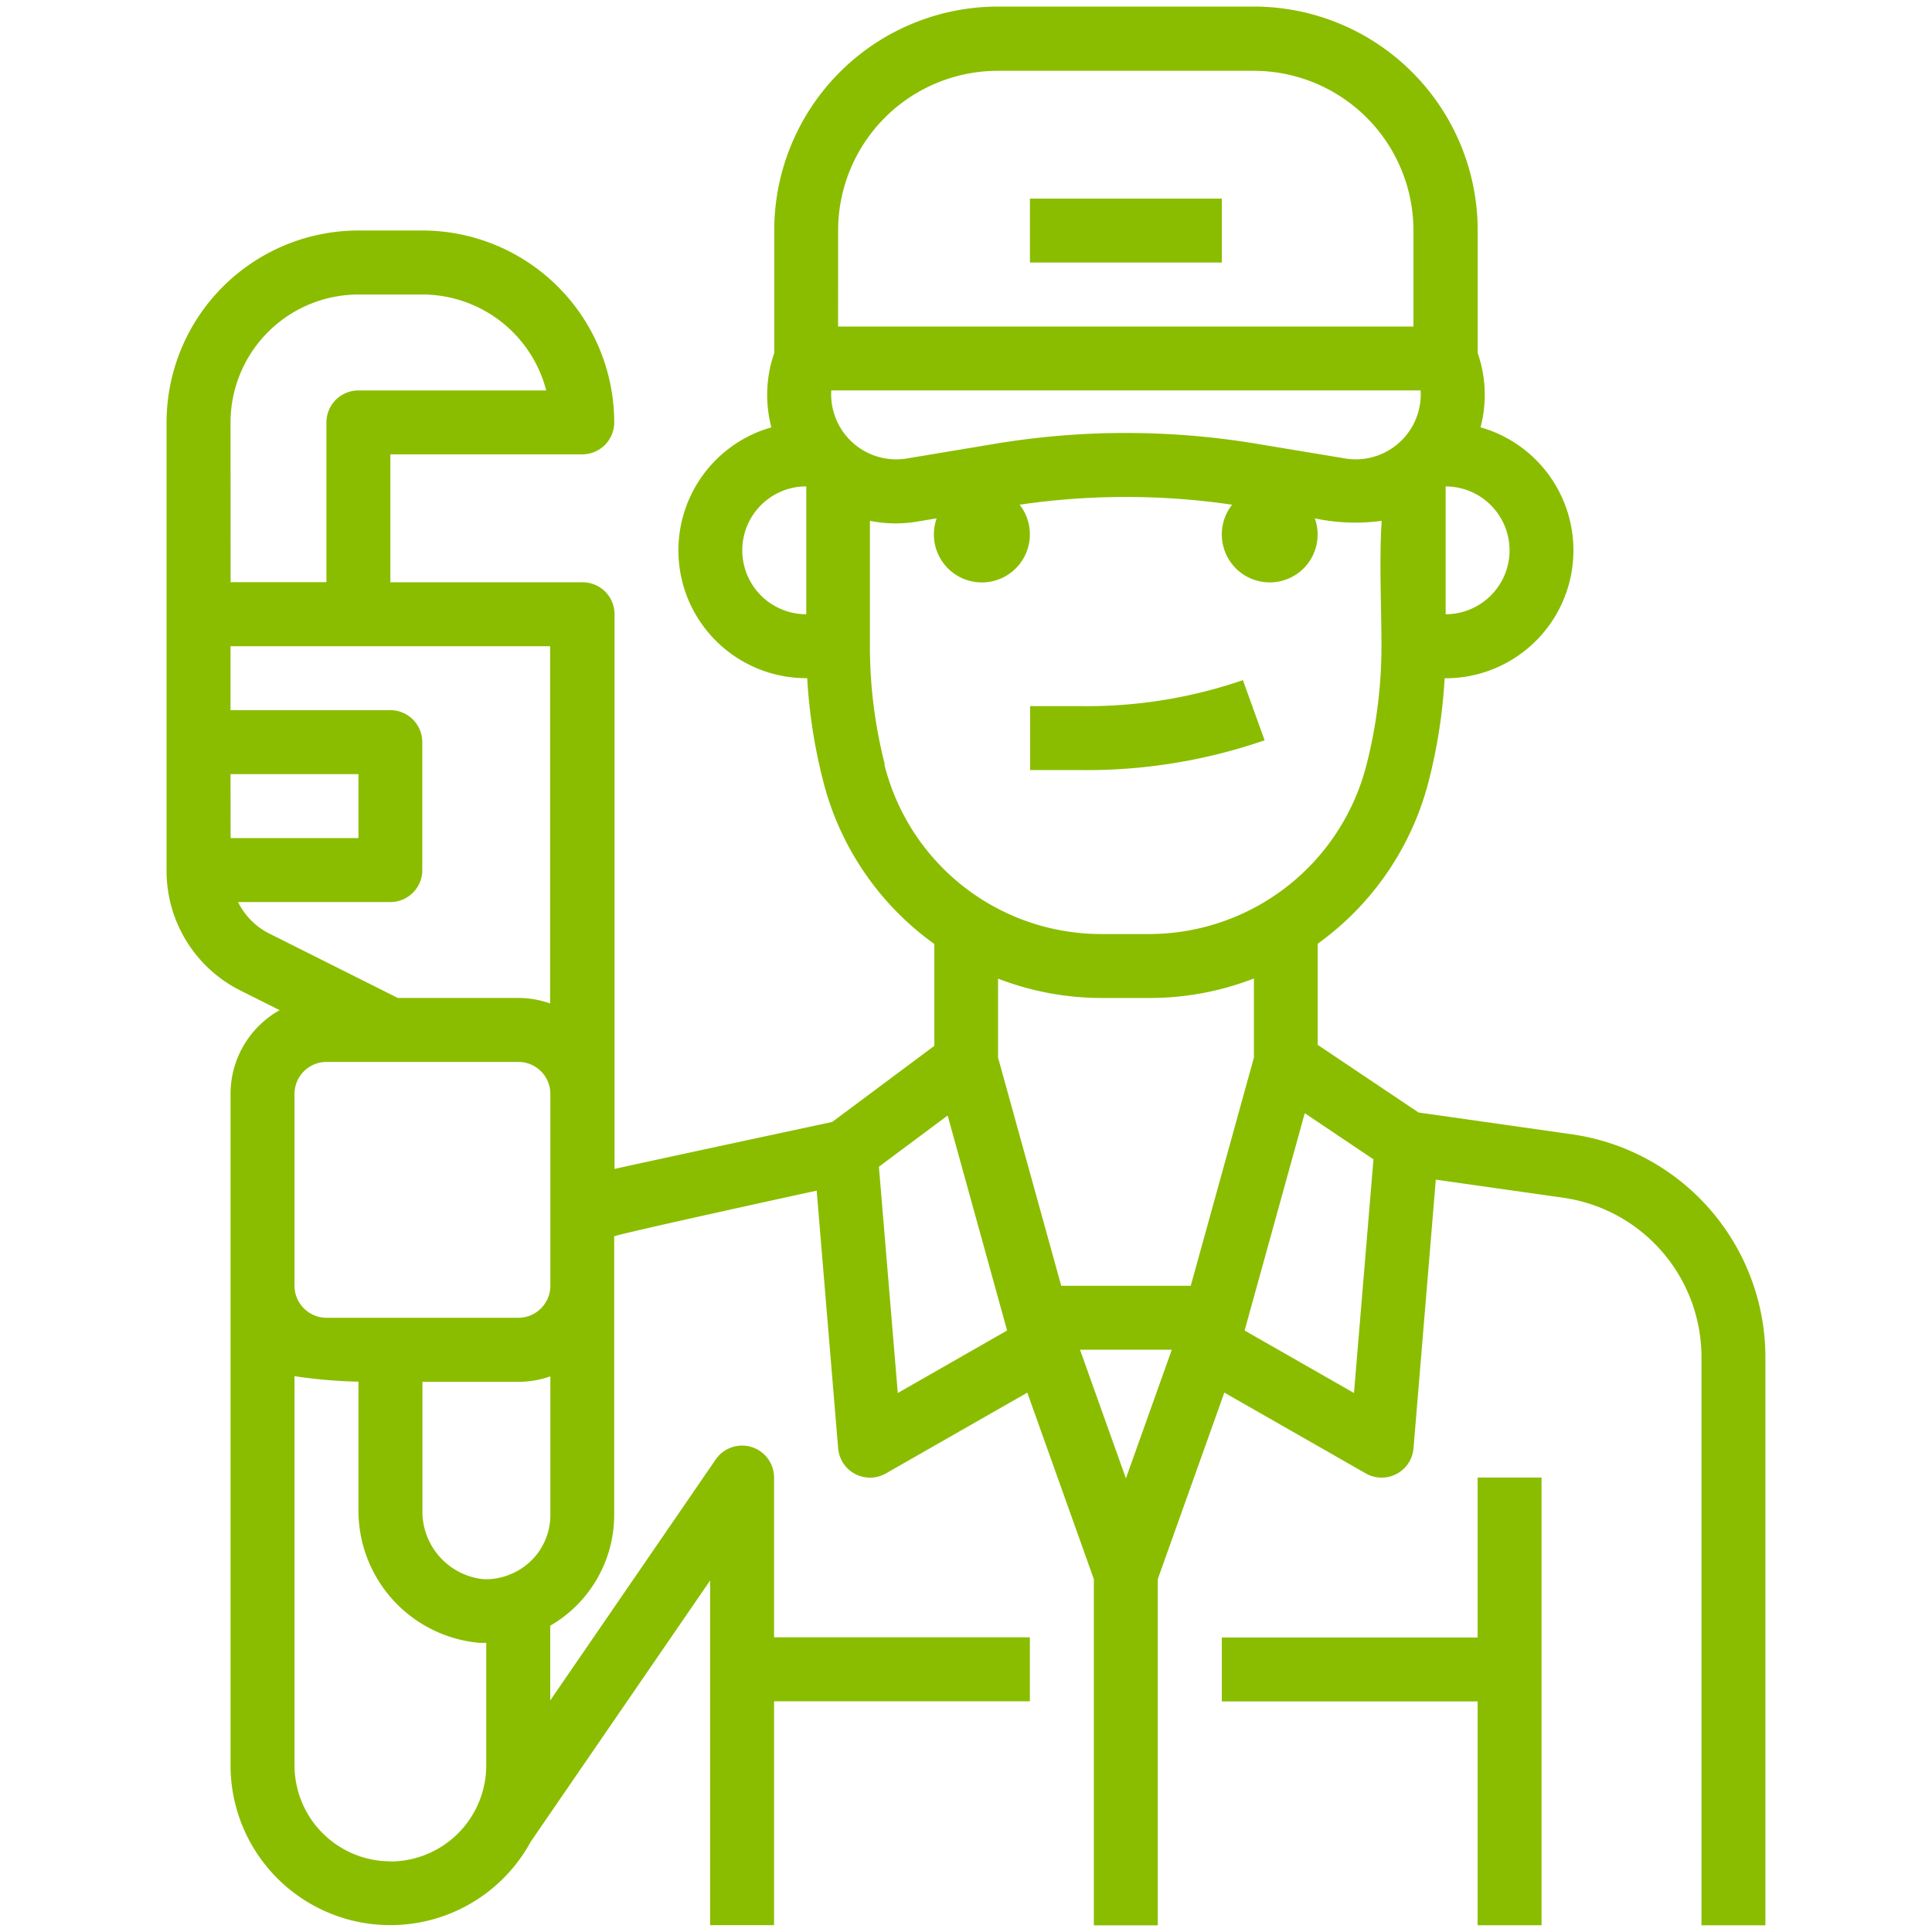 <?xml version="1.0" encoding="UTF-8"?> <svg xmlns="http://www.w3.org/2000/svg" width="52" height="52" viewBox="0 0 52 52"><defs><style> .cls-1,.cls-2{fill:#8abd00}.cls-1{opacity:0} </style></defs><g id="Group_182" data-name="Group 182" transform="translate(874.871 -1095.487)"><path id="Rectangle_36" d="M0 0h52v52H0z" class="cls-1" data-name="Rectangle 36" transform="translate(-874.871 1095.487)"></path><g id="Outline" transform="translate(-870.387 1095.668)"><path id="Path_75" d="M-807.465 1127.033l-4.162-.592-2.714-1.821v-2.72q.123-.089.243-.183a7.757 7.757 0 0 0 2.751-4.22 14.443 14.443 0 0 0 .423-2.743h.026a3.442 3.442 0 0 0 3.44-3.445 3.443 3.443 0 0 0-2.5-3.31 3.427 3.427 0 0 0-.077-2v-3.299a6.025 6.025 0 0 0-6.024-6.025h-6.885a6.025 6.025 0 0 0-6.024 6.025v3.3a3.425 3.425 0 0 0-.077 2 3.443 3.443 0 0 0-2.372 4.251 3.442 3.442 0 0 0 3.31 2.5h.026a14.411 14.411 0 0 0 .422 2.739 7.732 7.732 0 0 0 3 4.416v2.741l-2.748 2.048s-5.7 1.222-5.859 1.266v-14.931a.861.861 0 0 0-.861-.86h-5.173v-3.443h5.164a.861.861 0 0 0 .861-.861 5.169 5.169 0 0 0-5.164-5.164h-1.721a5.17 5.17 0 0 0-5.164 5.164v12.049a3.6 3.6 0 0 0 2.016 3.257l1.028.515a2.584 2.584 0 0 0-1.322 2.253v18.073a4.3 4.3 0 0 0 4.3 4.3 4.3 4.3 0 0 0 3.78-2.246l4.828-7.03v9.276h1.721v-6.025h6.885v-1.721h-6.885v-4.3a.861.861 0 0 0-.861-.861.86.86 0 0 0-.709.373l-4.454 6.486v-2.011a3.446 3.446 0 0 0 1.721-2.981v-7.5c.27-.1 5.45-1.229 5.45-1.229l.578 6.936a.86.86 0 0 0 .929.786.859.859 0 0 0 .355-.11l3.807-2.175 1.791 5.02v9.318h1.721V1139l1.791-5.02 3.807 2.175a.861.861 0 0 0 1.174-.32.862.862 0 0 0 .111-.355l.6-7.232 3.45.49a4.335 4.335 0 0 1 3.7 4.26v15.319h1.721V1133a6.066 6.066 0 0 0-5.174-5.967zm-36.137-19.166a3.446 3.446 0 0 1 3.443-3.442h1.721a3.448 3.448 0 0 1 3.333 2.582h-5.055a.861.861 0 0 0-.861.861v4.3h-2.579zm0 9.467h3.443v1.721h-3.441zm.2 3.443h4.1a.86.86 0 0 0 .861-.861v-3.443a.861.861 0 0 0-.861-.861h-4.3v-1.721H-835v9.615a2.571 2.571 0 0 0-.861-.148h-3.239l-3.448-1.728a1.881 1.881 0 0 1-.852-.853zm1.522 5.164a.862.862 0 0 1 .861-.861h5.164a.861.861 0 0 1 .861.861v5.164a.862.862 0 0 1-.861.861h-5.164a.862.862 0 0 1-.861-.861zm2.582 20.655a2.585 2.585 0 0 1-2.582-2.582v-10.476a13.623 13.623 0 0 0 1.721.148v3.442a3.573 3.573 0 0 0 3.263 3.588h.176v3.293a2.585 2.585 0 0 1-2.58 2.591zm3.15-7.695a1.681 1.681 0 0 1-.658.1 1.831 1.831 0 0 1-1.631-1.869v-3.442h2.582a2.574 2.574 0 0 0 .861-.148v3.737a1.721 1.721 0 0 1-1.155 1.621zm20.182-30.456a21.467 21.467 0 0 0-7.074 0l-2.36.393a1.751 1.751 0 0 1-2.013-1.442 1.754 1.754 0 0 1-.02-.39h15.863a1.751 1.751 0 0 1-1.644 1.852 1.744 1.744 0 0 1-.39-.021zm6.79 2.865a1.725 1.725 0 0 1-1.721 1.721v-3.431l.011-.01a1.723 1.723 0 0 1 1.709 1.72zm-18.073-8.606a4.3 4.3 0 0 1 4.3-4.3h6.885a4.3 4.3 0 0 1 4.3 4.3v2.582h-15.486zm-2.076 9.822a1.72 1.72 0 0 1 0-2.432 1.72 1.72 0 0 1 1.21-.505l.009.009v3.433a1.732 1.732 0 0 1-1.22-.505zm3.332 4.543a12.838 12.838 0 0 1-.4-3.177v-3.376a3.5 3.5 0 0 0 1.271.021l.526-.088a1.291 1.291 0 0 0 .782 1.65 1.291 1.291 0 0 0 1.65-.782 1.291 1.291 0 0 0-.2-1.235 19.739 19.739 0 0 1 5.72 0 1.291 1.291 0 0 0 .212 1.813 1.291 1.291 0 0 0 1.813-.212 1.291 1.291 0 0 0 .2-1.234 5.185 5.185 0 0 0 1.8.067c-.069 1.113-.006 2.257-.006 3.376a12.846 12.846 0 0 1-.4 3.18 6.043 6.043 0 0 1-5.844 4.566h-1.291a6.017 6.017 0 0 1-5.845-4.568zm5.844 6.29h1.291a7.746 7.746 0 0 0 2.8-.525v2.13l-1.7 6.141h-3.486l-1.7-6.141v-2.126a7.74 7.74 0 0 0 2.794.521zm1.881 9.467l-1.235 3.463-1.235-3.463zm-7.375 1.165l-.508-6.09 1.85-1.379 1.6 5.787zm12.279 0l-2.944-1.682 1.619-5.849 1.849 1.241z" class="cls-2" data-name="Path 75" transform="translate(845.323 -1096.679)"></path><path id="Path_76" d="M-651.294 1361.851h-6.885v1.721h6.885v6.024h1.721v-12.049h-1.721z" class="cls-2" data-name="Path 76" transform="translate(686.58 -1317.959)"></path><path id="Path_77" d="M-685.889 1217.727l-.584-1.619a12.908 12.908 0 0 1-4.321.7h-1.406v1.721h1.411a14.644 14.644 0 0 0 4.9-.802z" class="cls-2" data-name="Path 77" transform="translate(715.442 -1197.983)"></path><path id="Rectangle_37" d="M0 0h5.164v1.721H0z" class="cls-2" data-name="Rectangle 37" transform="translate(23.237 5.164)"></path></g></g></svg> 